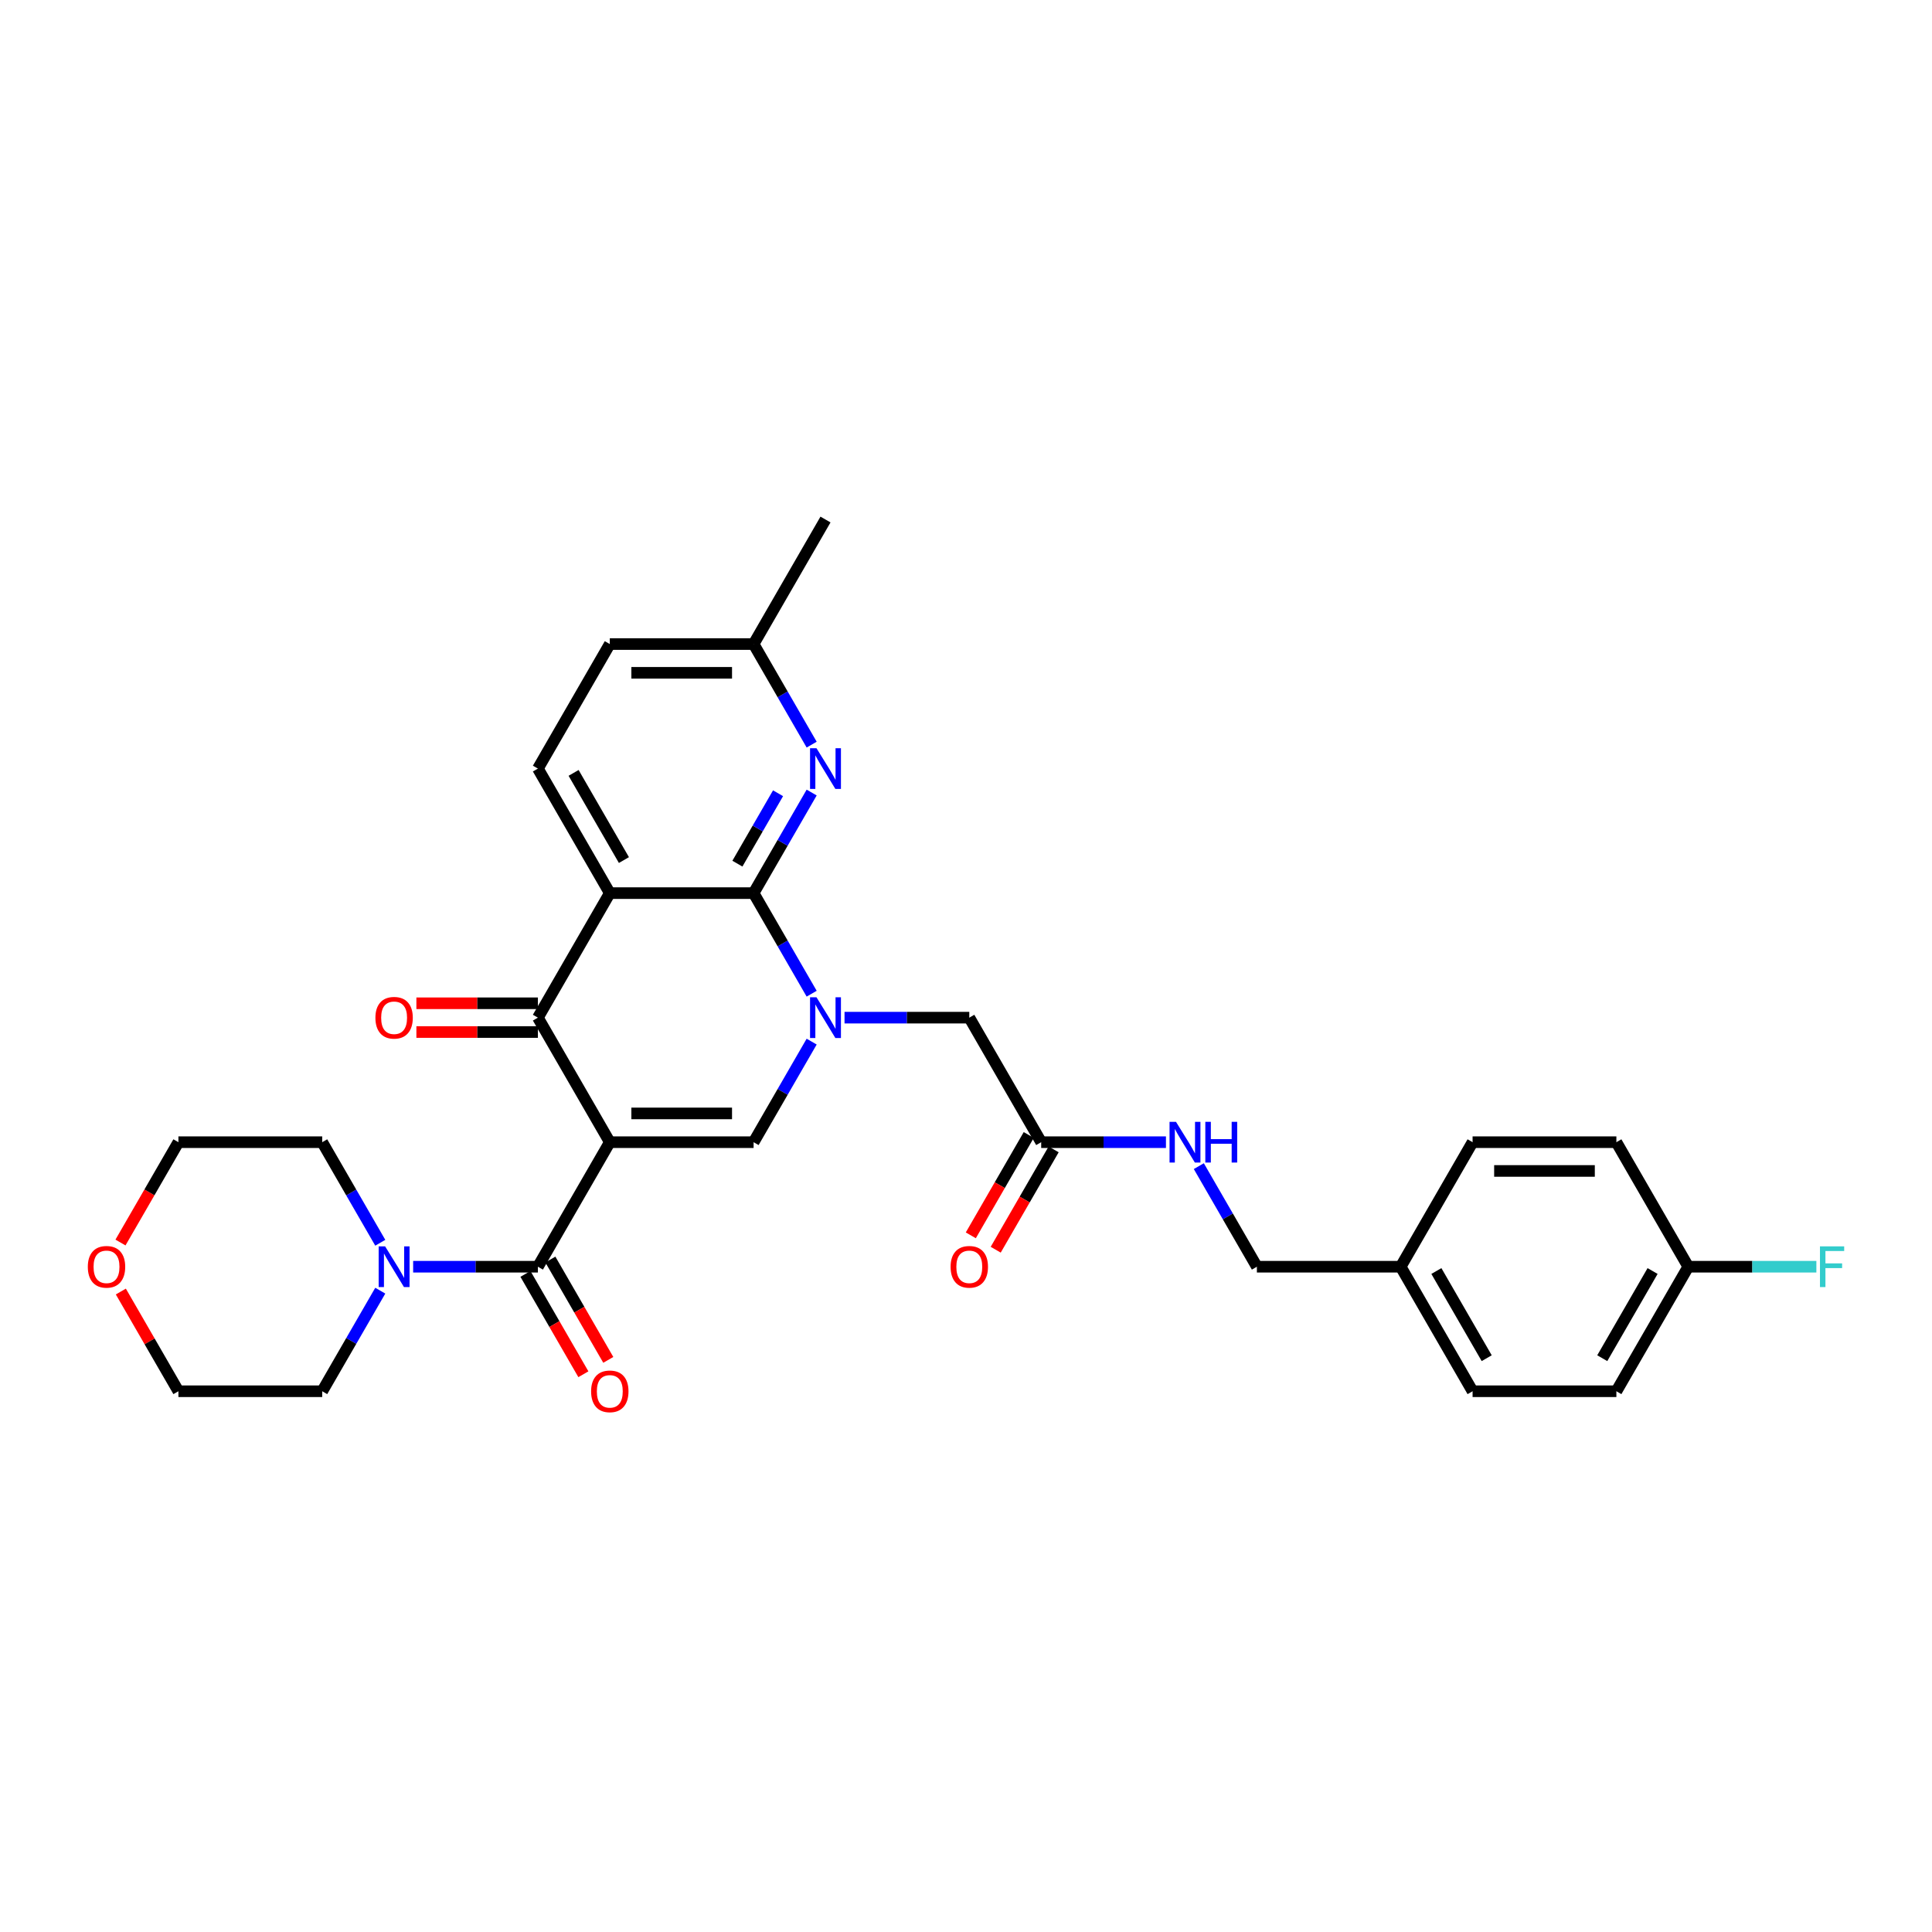 <?xml version='1.0' encoding='iso-8859-1'?>
<svg version='1.1' baseProfile='full'
              xmlns='http://www.w3.org/2000/svg'
                      xmlns:rdkit='http://www.rdkit.org/xml'
                      xmlns:xlink='http://www.w3.org/1999/xlink'
                  xml:space='preserve'
width='1000px' height='1000px' viewBox='0 0 1000 1000'>
<!-- END OF HEADER -->
<rect style='opacity:1.0;fill:#FFFFFF;stroke:none' width='1000' height='1000' x='0' y='0'> </rect>
<path class='bond-3' d='M 315.632,591.193 L 278.417,526.736' style='fill:none;fill-rule:evenodd;stroke:#000000;stroke-width:6px;stroke-linecap:butt;stroke-linejoin:miter;stroke-opacity:1' />
<path class='bond-4' d='M 315.632,591.193 L 390.061,591.193' style='fill:none;fill-rule:evenodd;stroke:#000000;stroke-width:6px;stroke-linecap:butt;stroke-linejoin:miter;stroke-opacity:1' />
<path class='bond-4' d='M 326.796,576.307 L 378.897,576.307' style='fill:none;fill-rule:evenodd;stroke:#000000;stroke-width:6px;stroke-linecap:butt;stroke-linejoin:miter;stroke-opacity:1' />
<path class='bond-5' d='M 315.632,591.193 L 278.417,655.651' style='fill:none;fill-rule:evenodd;stroke:#000000;stroke-width:6px;stroke-linecap:butt;stroke-linejoin:miter;stroke-opacity:1' />
<path class='bond-0' d='M 420.116,539.136 L 405.089,565.164' style='fill:none;fill-rule:evenodd;stroke:#0000FF;stroke-width:6px;stroke-linecap:butt;stroke-linejoin:miter;stroke-opacity:1' />
<path class='bond-0' d='M 405.089,565.164 L 390.061,591.193' style='fill:none;fill-rule:evenodd;stroke:#000000;stroke-width:6px;stroke-linecap:butt;stroke-linejoin:miter;stroke-opacity:1' />
<path class='bond-1' d='M 420.116,514.336 L 405.089,488.307' style='fill:none;fill-rule:evenodd;stroke:#0000FF;stroke-width:6px;stroke-linecap:butt;stroke-linejoin:miter;stroke-opacity:1' />
<path class='bond-1' d='M 405.089,488.307 L 390.061,462.278' style='fill:none;fill-rule:evenodd;stroke:#000000;stroke-width:6px;stroke-linecap:butt;stroke-linejoin:miter;stroke-opacity:1' />
<path class='bond-9' d='M 437.13,526.736 L 469.417,526.736' style='fill:none;fill-rule:evenodd;stroke:#0000FF;stroke-width:6px;stroke-linecap:butt;stroke-linejoin:miter;stroke-opacity:1' />
<path class='bond-9' d='M 469.417,526.736 L 501.704,526.736' style='fill:none;fill-rule:evenodd;stroke:#000000;stroke-width:6px;stroke-linecap:butt;stroke-linejoin:miter;stroke-opacity:1' />
<path class='bond-6' d='M 390.061,462.278 L 405.089,436.25' style='fill:none;fill-rule:evenodd;stroke:#000000;stroke-width:6px;stroke-linecap:butt;stroke-linejoin:miter;stroke-opacity:1' />
<path class='bond-6' d='M 405.089,436.25 L 420.116,410.221' style='fill:none;fill-rule:evenodd;stroke:#0000FF;stroke-width:6px;stroke-linecap:butt;stroke-linejoin:miter;stroke-opacity:1' />
<path class='bond-6' d='M 381.678,447.027 L 392.197,428.807' style='fill:none;fill-rule:evenodd;stroke:#000000;stroke-width:6px;stroke-linecap:butt;stroke-linejoin:miter;stroke-opacity:1' />
<path class='bond-6' d='M 392.197,428.807 L 402.717,410.587' style='fill:none;fill-rule:evenodd;stroke:#0000FF;stroke-width:6px;stroke-linecap:butt;stroke-linejoin:miter;stroke-opacity:1' />
<path class='bond-31' d='M 390.061,462.278 L 315.632,462.278' style='fill:none;fill-rule:evenodd;stroke:#000000;stroke-width:6px;stroke-linecap:butt;stroke-linejoin:miter;stroke-opacity:1' />
<path class='bond-2' d='M 315.632,462.278 L 278.417,526.736' style='fill:none;fill-rule:evenodd;stroke:#000000;stroke-width:6px;stroke-linecap:butt;stroke-linejoin:miter;stroke-opacity:1' />
<path class='bond-8' d='M 315.632,462.278 L 278.417,397.821' style='fill:none;fill-rule:evenodd;stroke:#000000;stroke-width:6px;stroke-linecap:butt;stroke-linejoin:miter;stroke-opacity:1' />
<path class='bond-8' d='M 322.941,445.167 L 296.891,400.047' style='fill:none;fill-rule:evenodd;stroke:#000000;stroke-width:6px;stroke-linecap:butt;stroke-linejoin:miter;stroke-opacity:1' />
<path class='bond-11' d='M 278.417,519.293 L 246.971,519.293' style='fill:none;fill-rule:evenodd;stroke:#000000;stroke-width:6px;stroke-linecap:butt;stroke-linejoin:miter;stroke-opacity:1' />
<path class='bond-11' d='M 246.971,519.293 L 215.525,519.293' style='fill:none;fill-rule:evenodd;stroke:#FF0000;stroke-width:6px;stroke-linecap:butt;stroke-linejoin:miter;stroke-opacity:1' />
<path class='bond-11' d='M 278.417,534.179 L 246.971,534.179' style='fill:none;fill-rule:evenodd;stroke:#000000;stroke-width:6px;stroke-linecap:butt;stroke-linejoin:miter;stroke-opacity:1' />
<path class='bond-11' d='M 246.971,534.179 L 215.525,534.179' style='fill:none;fill-rule:evenodd;stroke:#FF0000;stroke-width:6px;stroke-linecap:butt;stroke-linejoin:miter;stroke-opacity:1' />
<path class='bond-7' d='M 278.417,655.651 L 246.13,655.651' style='fill:none;fill-rule:evenodd;stroke:#000000;stroke-width:6px;stroke-linecap:butt;stroke-linejoin:miter;stroke-opacity:1' />
<path class='bond-7' d='M 246.13,655.651 L 213.843,655.651' style='fill:none;fill-rule:evenodd;stroke:#0000FF;stroke-width:6px;stroke-linecap:butt;stroke-linejoin:miter;stroke-opacity:1' />
<path class='bond-12' d='M 271.972,659.372 L 286.965,685.341' style='fill:none;fill-rule:evenodd;stroke:#000000;stroke-width:6px;stroke-linecap:butt;stroke-linejoin:miter;stroke-opacity:1' />
<path class='bond-12' d='M 286.965,685.341 L 301.958,711.311' style='fill:none;fill-rule:evenodd;stroke:#FF0000;stroke-width:6px;stroke-linecap:butt;stroke-linejoin:miter;stroke-opacity:1' />
<path class='bond-12' d='M 284.863,651.929 L 299.856,677.898' style='fill:none;fill-rule:evenodd;stroke:#000000;stroke-width:6px;stroke-linecap:butt;stroke-linejoin:miter;stroke-opacity:1' />
<path class='bond-12' d='M 299.856,677.898 L 314.85,703.868' style='fill:none;fill-rule:evenodd;stroke:#FF0000;stroke-width:6px;stroke-linecap:butt;stroke-linejoin:miter;stroke-opacity:1' />
<path class='bond-15' d='M 420.116,385.421 L 405.089,359.392' style='fill:none;fill-rule:evenodd;stroke:#0000FF;stroke-width:6px;stroke-linecap:butt;stroke-linejoin:miter;stroke-opacity:1' />
<path class='bond-15' d='M 405.089,359.392 L 390.061,333.364' style='fill:none;fill-rule:evenodd;stroke:#000000;stroke-width:6px;stroke-linecap:butt;stroke-linejoin:miter;stroke-opacity:1' />
<path class='bond-26' d='M 196.829,668.051 L 181.802,694.079' style='fill:none;fill-rule:evenodd;stroke:#0000FF;stroke-width:6px;stroke-linecap:butt;stroke-linejoin:miter;stroke-opacity:1' />
<path class='bond-26' d='M 181.802,694.079 L 166.774,720.108' style='fill:none;fill-rule:evenodd;stroke:#000000;stroke-width:6px;stroke-linecap:butt;stroke-linejoin:miter;stroke-opacity:1' />
<path class='bond-27' d='M 196.829,643.251 L 181.802,617.222' style='fill:none;fill-rule:evenodd;stroke:#0000FF;stroke-width:6px;stroke-linecap:butt;stroke-linejoin:miter;stroke-opacity:1' />
<path class='bond-27' d='M 181.802,617.222 L 166.774,591.193' style='fill:none;fill-rule:evenodd;stroke:#000000;stroke-width:6px;stroke-linecap:butt;stroke-linejoin:miter;stroke-opacity:1' />
<path class='bond-17' d='M 278.417,397.821 L 315.632,333.364' style='fill:none;fill-rule:evenodd;stroke:#000000;stroke-width:6px;stroke-linecap:butt;stroke-linejoin:miter;stroke-opacity:1' />
<path class='bond-10' d='M 501.704,526.736 L 538.919,591.193' style='fill:none;fill-rule:evenodd;stroke:#000000;stroke-width:6px;stroke-linecap:butt;stroke-linejoin:miter;stroke-opacity:1' />
<path class='bond-13' d='M 538.919,591.193 L 571.206,591.193' style='fill:none;fill-rule:evenodd;stroke:#000000;stroke-width:6px;stroke-linecap:butt;stroke-linejoin:miter;stroke-opacity:1' />
<path class='bond-13' d='M 571.206,591.193 L 603.494,591.193' style='fill:none;fill-rule:evenodd;stroke:#0000FF;stroke-width:6px;stroke-linecap:butt;stroke-linejoin:miter;stroke-opacity:1' />
<path class='bond-14' d='M 532.473,587.472 L 517.48,613.441' style='fill:none;fill-rule:evenodd;stroke:#000000;stroke-width:6px;stroke-linecap:butt;stroke-linejoin:miter;stroke-opacity:1' />
<path class='bond-14' d='M 517.48,613.441 L 502.487,639.41' style='fill:none;fill-rule:evenodd;stroke:#FF0000;stroke-width:6px;stroke-linecap:butt;stroke-linejoin:miter;stroke-opacity:1' />
<path class='bond-14' d='M 545.365,594.915 L 530.371,620.884' style='fill:none;fill-rule:evenodd;stroke:#000000;stroke-width:6px;stroke-linecap:butt;stroke-linejoin:miter;stroke-opacity:1' />
<path class='bond-14' d='M 530.371,620.884 L 515.378,646.853' style='fill:none;fill-rule:evenodd;stroke:#FF0000;stroke-width:6px;stroke-linecap:butt;stroke-linejoin:miter;stroke-opacity:1' />
<path class='bond-18' d='M 620.507,603.593 L 635.535,629.622' style='fill:none;fill-rule:evenodd;stroke:#0000FF;stroke-width:6px;stroke-linecap:butt;stroke-linejoin:miter;stroke-opacity:1' />
<path class='bond-18' d='M 635.535,629.622 L 650.562,655.651' style='fill:none;fill-rule:evenodd;stroke:#000000;stroke-width:6px;stroke-linecap:butt;stroke-linejoin:miter;stroke-opacity:1' />
<path class='bond-30' d='M 390.061,333.364 L 427.275,268.906' style='fill:none;fill-rule:evenodd;stroke:#000000;stroke-width:6px;stroke-linecap:butt;stroke-linejoin:miter;stroke-opacity:1' />
<path class='bond-33' d='M 390.061,333.364 L 315.632,333.364' style='fill:none;fill-rule:evenodd;stroke:#000000;stroke-width:6px;stroke-linecap:butt;stroke-linejoin:miter;stroke-opacity:1' />
<path class='bond-33' d='M 378.897,348.249 L 326.796,348.249' style='fill:none;fill-rule:evenodd;stroke:#000000;stroke-width:6px;stroke-linecap:butt;stroke-linejoin:miter;stroke-opacity:1' />
<path class='bond-16' d='M 62.358,643.132 L 77.352,617.162' style='fill:none;fill-rule:evenodd;stroke:#FF0000;stroke-width:6px;stroke-linecap:butt;stroke-linejoin:miter;stroke-opacity:1' />
<path class='bond-16' d='M 77.352,617.162 L 92.345,591.193' style='fill:none;fill-rule:evenodd;stroke:#000000;stroke-width:6px;stroke-linecap:butt;stroke-linejoin:miter;stroke-opacity:1' />
<path class='bond-32' d='M 62.547,668.497 L 77.446,694.303' style='fill:none;fill-rule:evenodd;stroke:#FF0000;stroke-width:6px;stroke-linecap:butt;stroke-linejoin:miter;stroke-opacity:1' />
<path class='bond-32' d='M 77.446,694.303 L 92.345,720.108' style='fill:none;fill-rule:evenodd;stroke:#000000;stroke-width:6px;stroke-linecap:butt;stroke-linejoin:miter;stroke-opacity:1' />
<path class='bond-20' d='M 650.562,655.651 L 724.991,655.651' style='fill:none;fill-rule:evenodd;stroke:#000000;stroke-width:6px;stroke-linecap:butt;stroke-linejoin:miter;stroke-opacity:1' />
<path class='bond-19' d='M 873.85,655.651 L 836.635,720.108' style='fill:none;fill-rule:evenodd;stroke:#000000;stroke-width:6px;stroke-linecap:butt;stroke-linejoin:miter;stroke-opacity:1' />
<path class='bond-19' d='M 855.376,657.876 L 829.326,702.997' style='fill:none;fill-rule:evenodd;stroke:#000000;stroke-width:6px;stroke-linecap:butt;stroke-linejoin:miter;stroke-opacity:1' />
<path class='bond-21' d='M 873.85,655.651 L 907,655.651' style='fill:none;fill-rule:evenodd;stroke:#000000;stroke-width:6px;stroke-linecap:butt;stroke-linejoin:miter;stroke-opacity:1' />
<path class='bond-21' d='M 907,655.651 L 940.151,655.651' style='fill:none;fill-rule:evenodd;stroke:#33CCCC;stroke-width:6px;stroke-linecap:butt;stroke-linejoin:miter;stroke-opacity:1' />
<path class='bond-34' d='M 873.85,655.651 L 836.635,591.193' style='fill:none;fill-rule:evenodd;stroke:#000000;stroke-width:6px;stroke-linecap:butt;stroke-linejoin:miter;stroke-opacity:1' />
<path class='bond-24' d='M 724.991,655.651 L 762.206,591.193' style='fill:none;fill-rule:evenodd;stroke:#000000;stroke-width:6px;stroke-linecap:butt;stroke-linejoin:miter;stroke-opacity:1' />
<path class='bond-25' d='M 724.991,655.651 L 762.206,720.108' style='fill:none;fill-rule:evenodd;stroke:#000000;stroke-width:6px;stroke-linecap:butt;stroke-linejoin:miter;stroke-opacity:1' />
<path class='bond-25' d='M 743.465,657.876 L 769.515,702.997' style='fill:none;fill-rule:evenodd;stroke:#000000;stroke-width:6px;stroke-linecap:butt;stroke-linejoin:miter;stroke-opacity:1' />
<path class='bond-22' d='M 836.635,591.193 L 762.206,591.193' style='fill:none;fill-rule:evenodd;stroke:#000000;stroke-width:6px;stroke-linecap:butt;stroke-linejoin:miter;stroke-opacity:1' />
<path class='bond-22' d='M 825.471,606.079 L 773.37,606.079' style='fill:none;fill-rule:evenodd;stroke:#000000;stroke-width:6px;stroke-linecap:butt;stroke-linejoin:miter;stroke-opacity:1' />
<path class='bond-23' d='M 836.635,720.108 L 762.206,720.108' style='fill:none;fill-rule:evenodd;stroke:#000000;stroke-width:6px;stroke-linecap:butt;stroke-linejoin:miter;stroke-opacity:1' />
<path class='bond-29' d='M 166.774,720.108 L 92.345,720.108' style='fill:none;fill-rule:evenodd;stroke:#000000;stroke-width:6px;stroke-linecap:butt;stroke-linejoin:miter;stroke-opacity:1' />
<path class='bond-28' d='M 166.774,591.193 L 92.345,591.193' style='fill:none;fill-rule:evenodd;stroke:#000000;stroke-width:6px;stroke-linecap:butt;stroke-linejoin:miter;stroke-opacity:1' />
<path  class='atom-1' d='M 422.616 516.197
L 429.523 527.361
Q 430.208 528.463, 431.309 530.457
Q 432.411 532.452, 432.471 532.571
L 432.471 516.197
L 435.269 516.197
L 435.269 537.275
L 432.381 537.275
L 424.968 525.069
Q 424.105 523.64, 423.182 522.002
Q 422.289 520.365, 422.021 519.859
L 422.021 537.275
L 419.282 537.275
L 419.282 516.197
L 422.616 516.197
' fill='#0000FF'/>
<path  class='atom-7' d='M 422.616 387.282
L 429.523 398.446
Q 430.208 399.548, 431.309 401.542
Q 432.411 403.537, 432.471 403.656
L 432.471 387.282
L 435.269 387.282
L 435.269 408.36
L 432.381 408.36
L 424.968 396.154
Q 424.105 394.725, 423.182 393.087
Q 422.289 391.45, 422.021 390.944
L 422.021 408.36
L 419.282 408.36
L 419.282 387.282
L 422.616 387.282
' fill='#0000FF'/>
<path  class='atom-8' d='M 199.329 645.112
L 206.236 656.276
Q 206.921 657.377, 208.022 659.372
Q 209.124 661.367, 209.183 661.486
L 209.183 645.112
L 211.982 645.112
L 211.982 666.19
L 209.094 666.19
L 201.681 653.983
Q 200.818 652.554, 199.895 650.917
Q 199.002 649.28, 198.734 648.773
L 198.734 666.19
L 195.995 666.19
L 195.995 645.112
L 199.329 645.112
' fill='#0000FF'/>
<path  class='atom-12' d='M 194.313 526.795
Q 194.313 521.734, 196.813 518.906
Q 199.314 516.078, 203.988 516.078
Q 208.662 516.078, 211.163 518.906
Q 213.664 521.734, 213.664 526.795
Q 213.664 531.916, 211.134 534.834
Q 208.603 537.722, 203.988 537.722
Q 199.344 537.722, 196.813 534.834
Q 194.313 531.946, 194.313 526.795
M 203.988 535.34
Q 207.204 535.34, 208.93 533.196
Q 210.687 531.023, 210.687 526.795
Q 210.687 522.657, 208.93 520.573
Q 207.204 518.459, 203.988 518.459
Q 200.773 518.459, 199.016 520.543
Q 197.29 522.627, 197.29 526.795
Q 197.29 531.053, 199.016 533.196
Q 200.773 535.34, 203.988 535.34
' fill='#FF0000'/>
<path  class='atom-13' d='M 305.956 720.168
Q 305.956 715.106, 308.457 712.278
Q 310.958 709.45, 315.632 709.45
Q 320.306 709.45, 322.807 712.278
Q 325.308 715.106, 325.308 720.168
Q 325.308 725.288, 322.777 728.206
Q 320.246 731.094, 315.632 731.094
Q 310.988 731.094, 308.457 728.206
Q 305.956 725.318, 305.956 720.168
M 315.632 728.712
Q 318.847 728.712, 320.574 726.569
Q 322.33 724.395, 322.33 720.168
Q 322.33 716.029, 320.574 713.945
Q 318.847 711.832, 315.632 711.832
Q 312.417 711.832, 310.66 713.916
Q 308.933 716, 308.933 720.168
Q 308.933 724.425, 310.66 726.569
Q 312.417 728.712, 315.632 728.712
' fill='#FF0000'/>
<path  class='atom-14' d='M 608.689 580.654
L 615.596 591.818
Q 616.28 592.92, 617.382 594.915
Q 618.484 596.909, 618.543 597.029
L 618.543 580.654
L 621.342 580.654
L 621.342 601.732
L 618.454 601.732
L 611.041 589.526
Q 610.177 588.097, 609.254 586.46
Q 608.361 584.822, 608.093 584.316
L 608.093 601.732
L 605.354 601.732
L 605.354 580.654
L 608.689 580.654
' fill='#0000FF'/>
<path  class='atom-14' d='M 623.872 580.654
L 626.73 580.654
L 626.73 589.615
L 637.508 589.615
L 637.508 580.654
L 640.366 580.654
L 640.366 601.732
L 637.508 601.732
L 637.508 591.997
L 626.73 591.997
L 626.73 601.732
L 623.872 601.732
L 623.872 580.654
' fill='#0000FF'/>
<path  class='atom-15' d='M 492.029 655.71
Q 492.029 650.649, 494.529 647.821
Q 497.03 644.992, 501.704 644.992
Q 506.379 644.992, 508.879 647.821
Q 511.38 650.649, 511.38 655.71
Q 511.38 660.831, 508.85 663.749
Q 506.319 666.636, 501.704 666.636
Q 497.06 666.636, 494.529 663.749
Q 492.029 660.861, 492.029 655.71
M 501.704 664.255
Q 504.92 664.255, 506.647 662.111
Q 508.403 659.938, 508.403 655.71
Q 508.403 651.572, 506.647 649.488
Q 504.92 647.374, 501.704 647.374
Q 498.489 647.374, 496.733 649.458
Q 495.006 651.542, 495.006 655.71
Q 495.006 659.968, 496.733 662.111
Q 498.489 664.255, 501.704 664.255
' fill='#FF0000'/>
<path  class='atom-17' d='M 45.455 655.71
Q 45.455 650.649, 47.955 647.821
Q 50.456 644.992, 55.13 644.992
Q 59.804 644.992, 62.305 647.821
Q 64.806 650.649, 64.806 655.71
Q 64.806 660.831, 62.276 663.749
Q 59.745 666.636, 55.13 666.636
Q 50.486 666.636, 47.955 663.749
Q 45.455 660.861, 45.455 655.71
M 55.13 664.255
Q 58.346 664.255, 60.072 662.111
Q 61.829 659.938, 61.829 655.71
Q 61.829 651.572, 60.072 649.488
Q 58.346 647.374, 55.13 647.374
Q 51.915 647.374, 50.158 649.458
Q 48.432 651.542, 48.432 655.71
Q 48.432 659.968, 50.158 662.111
Q 51.915 664.255, 55.13 664.255
' fill='#FF0000'/>
<path  class='atom-22' d='M 942.012 645.112
L 954.545 645.112
L 954.545 647.523
L 944.84 647.523
L 944.84 653.924
L 953.474 653.924
L 953.474 656.365
L 944.84 656.365
L 944.84 666.19
L 942.012 666.19
L 942.012 645.112
' fill='#33CCCC'/>
</svg>
